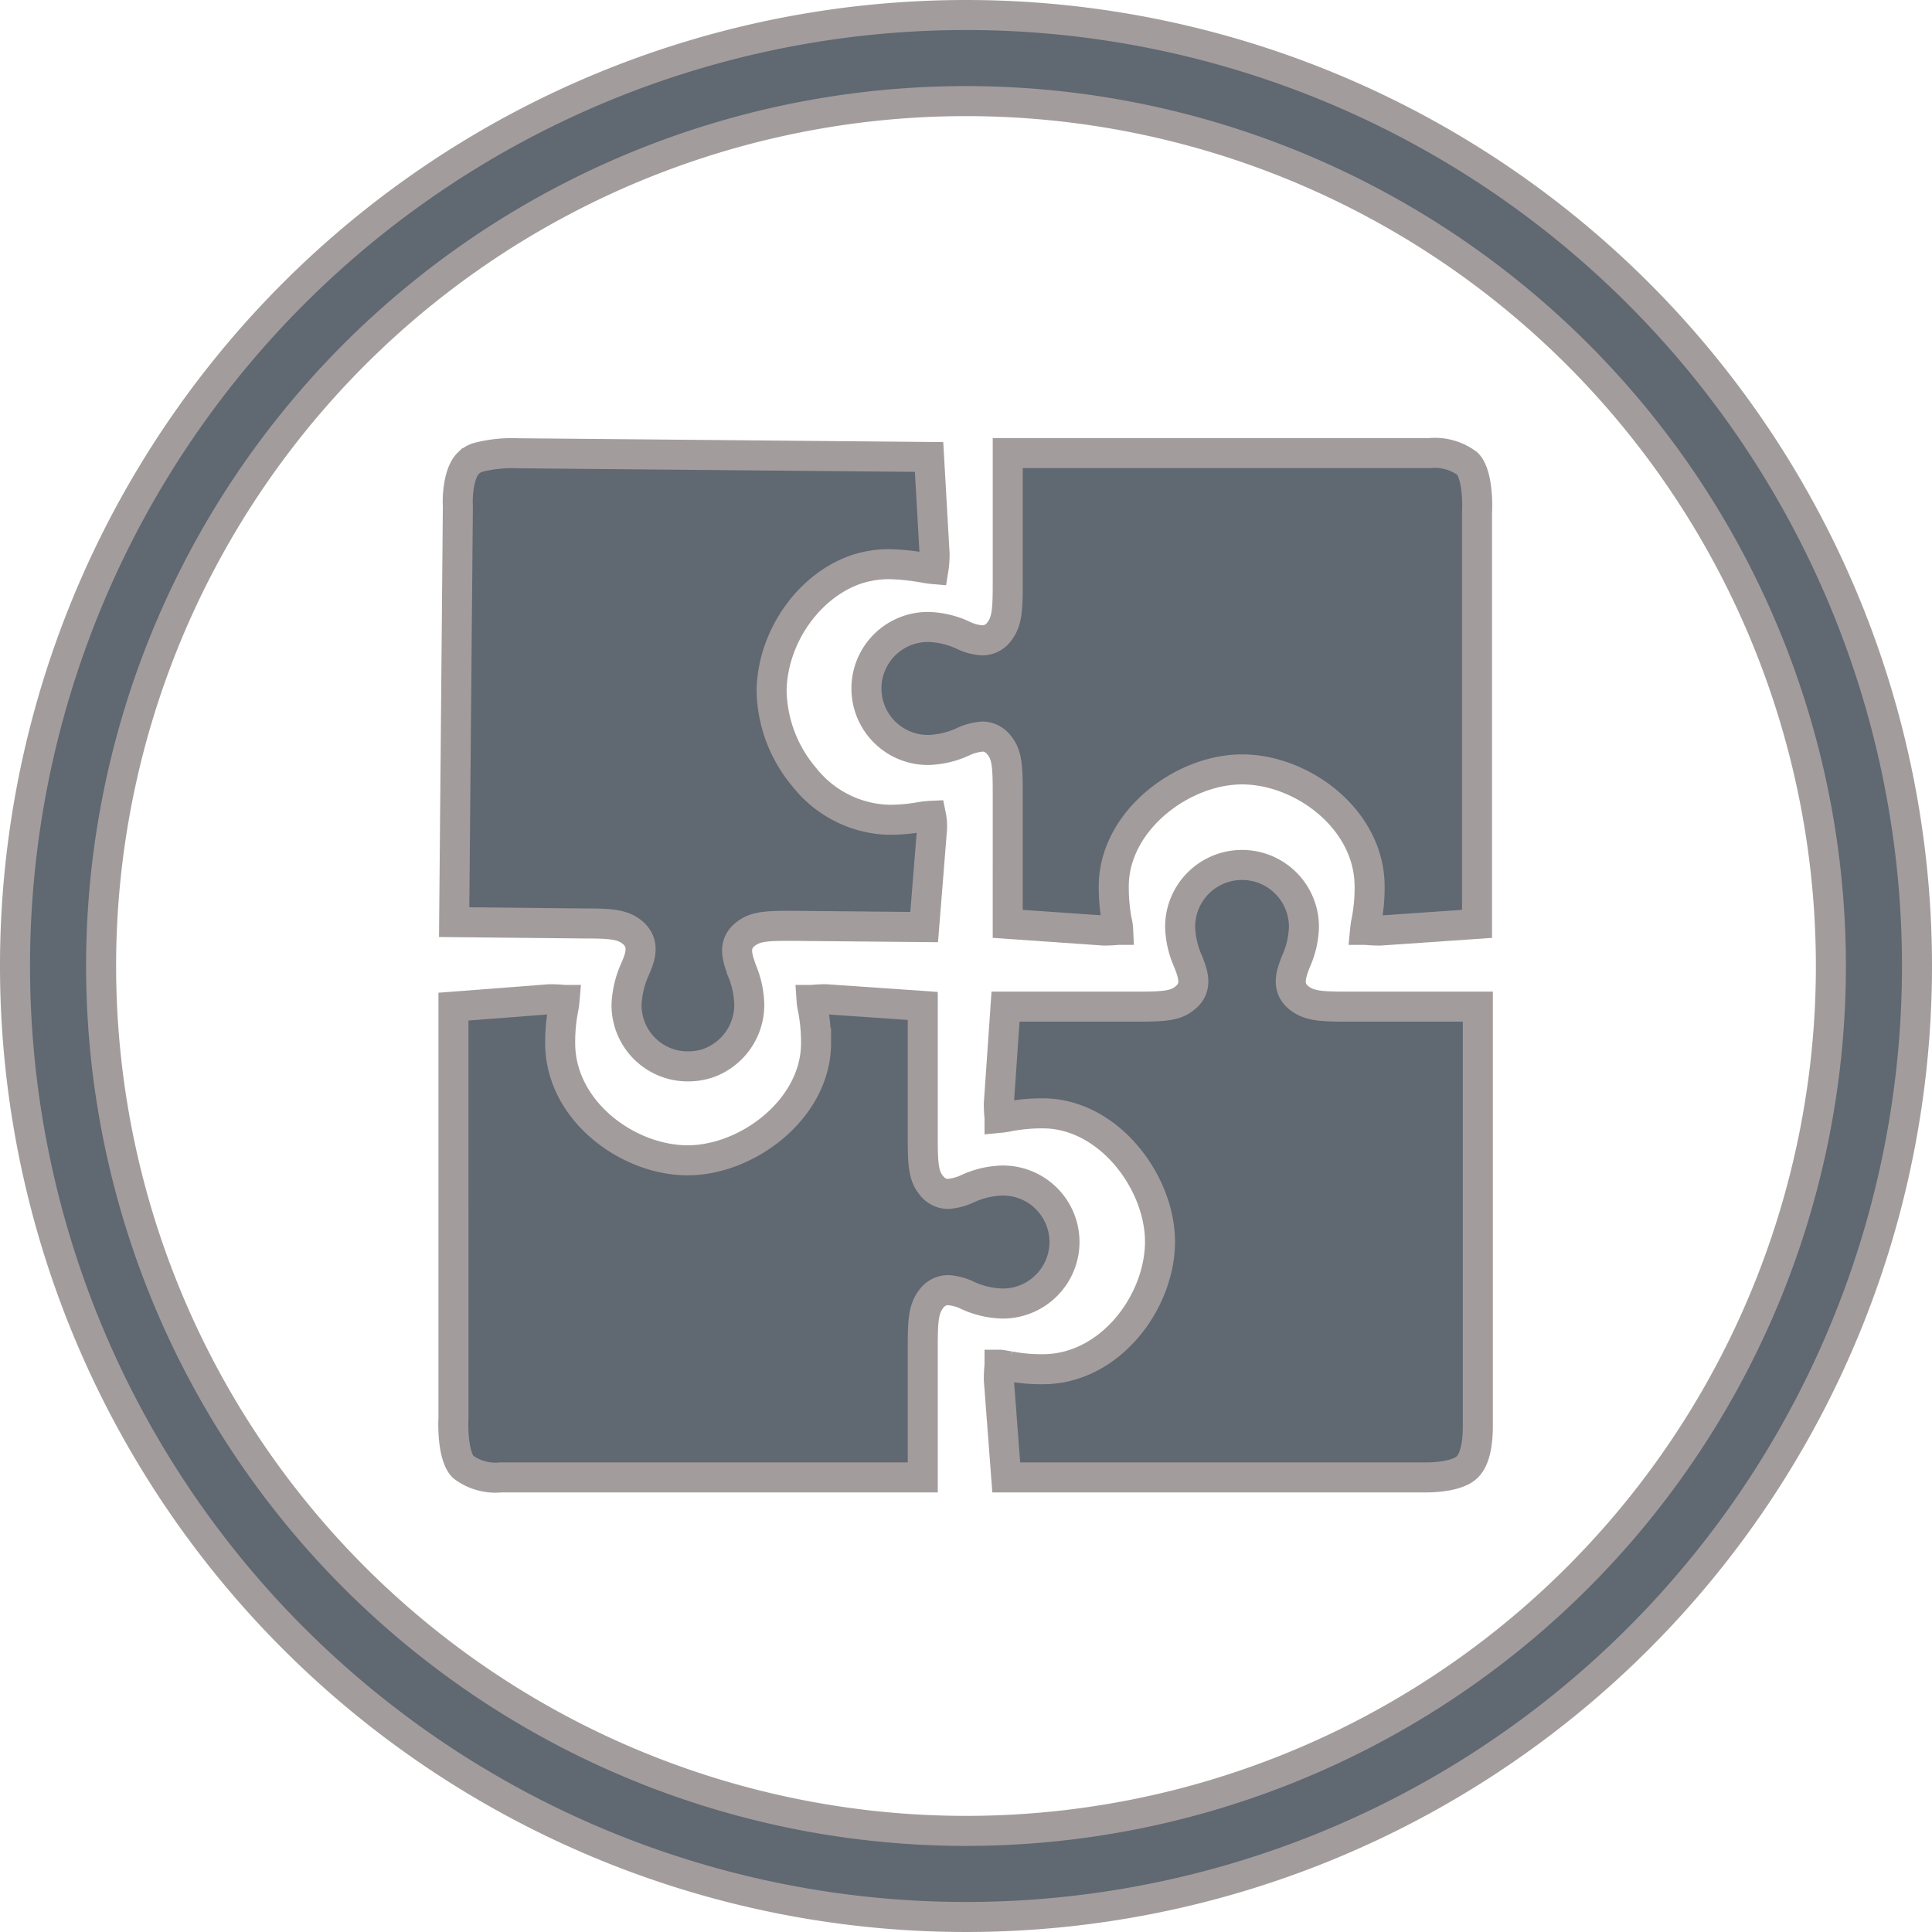 <svg id="Ebene_2" data-name="Ebene 2" xmlns="http://www.w3.org/2000/svg" viewBox="0 0 193 193">
  <defs>
    <style>
      .cls-1 {
        fill: #606872;
        stroke: #a39c9c;
        stroke-miterlimit: 10;
        stroke-width: 3px;
      }

      .cls-2 {
        fill: none;
      }
    </style>
  </defs>
  <title>modular bw</title>
  <path class="cls-1" d="M100,5a95,95,0,1,0,95,95A95,95,0,0,0,100,5Zm0,181.4A86.4,86.4,0,1,1,186.4,100,86.4,86.4,0,0,1,100,186.4Z" transform="translate(-3.5 -3.5)"/>
  <path class="cls-2" d="M100,13.6A86.4,86.4,0,1,0,186.4,100,86.4,86.4,0,0,0,100,13.6Zm1.64,53.87a2.094,2.094,0,0,0,1.64-.82c.82-1.04.89-2.16.89-4.92V48.76h42.19a5.418,5.418,0,0,1,3.72,1.05c.9.89,1.05,3.42.97,4.92V95.79l-9.69.67c-.89,0-1.34-.07-1.49-.07a8.763,8.763,0,0,1,.15-.97,17.214,17.214,0,0,0,.3-3.36c0-6.7-6.71-11.7-12.75-11.7-5.96,0-12.81,5.14-12.81,11.7a18.864,18.864,0,0,0,.29,3.36,4.593,4.593,0,0,1,.15.97c-.15,0-.59.07-1.41.07l-9.62-.67V82.82c0-2.83-.07-3.95-.89-4.92a2.094,2.094,0,0,0-1.64-.82,5.582,5.582,0,0,0-1.94.52,8.842,8.842,0,0,1-3.5.82,6.145,6.145,0,1,1,0-12.29,8.8,8.8,0,0,1,3.5.82A4.987,4.987,0,0,0,101.64,67.47ZM50.29,49.77a2.246,2.246,0,0,1,.98-.58,13.54,13.54,0,0,1,3.96-.41l41.08.37.55,9.66a9.04,9.04,0,0,1-.11,1.54,8.979,8.979,0,0,1-.99-.14,22.008,22.008,0,0,0-3.35-.35,10.451,10.451,0,0,0-3.37.52c-4.79,1.64-8.38,6.81-8.46,12.11a13.726,13.726,0,0,0,3.27,8.65,11.142,11.142,0,0,0,8.31,4.25,16.988,16.988,0,0,0,3.36-.29,9.4,9.4,0,0,1,.99-.1,5.15,5.15,0,0,1,.09,1.39l-.78,9.72-13.03-.12c-2.93-.02-3.91.08-4.9.89-1.22,1.05-.69,2.36-.28,3.56a9.262,9.262,0,0,1,.74,3.53,6.193,6.193,0,0,1-4.18,5.76,6.416,6.416,0,0,1-2.02.3,6.118,6.118,0,0,1-6.06-6.2,9.669,9.669,0,0,1,.85-3.52c.53-1.21,1.01-2.55-.22-3.63-1-.84-2.13-.93-4.89-.93l-12.96-.13.37-41.56C49.18,53.21,49.28,50.74,50.29,49.77Zm47.92,82.61a2.094,2.094,0,0,0-1.64.82c-.82,1.04-.89,2.16-.89,4.92v12.97H53.5a5.378,5.378,0,0,1-3.73-1.05c-.9-.89-1.04-3.42-.97-4.91V104.06l9.61-.74c.9,0,1.35.07,1.49.07a8.208,8.208,0,0,1-.14.97,17.09,17.09,0,0,0-.3,3.35c0,6.71,6.71,11.7,12.74,11.7,5.96,0,12.82-5.14,12.82-11.7a17.683,17.683,0,0,0-.3-3.35,5.628,5.628,0,0,1-.15-.97c.15,0,.6-.07,1.42-.07l9.69.67v13.04c0,2.83.07,3.95.89,4.92a2.094,2.094,0,0,0,1.64.82,5.582,5.582,0,0,0,1.94-.52,8.841,8.841,0,0,1,3.5-.82,6.145,6.145,0,1,1,0,12.29,8.841,8.841,0,0,1-3.5-.82A5.168,5.168,0,0,0,98.21,132.38Zm52.92,13.34c0,.9,0,3.28-1.05,4.32-.67.68-2.23,1.05-4.25,1.05H104.02l-.74-9.77c0-.89.07-1.34.07-1.49.15,0,.53.08.97.15a17.209,17.209,0,0,0,3.36.3c6.7,0,11.7-6.71,11.7-12.74,0-5.96-5.15-12.82-11.7-12.82a17.811,17.811,0,0,0-3.36.3,8.425,8.425,0,0,1-.97.15c0-.15-.07-.53-.07-1.42l.67-9.69h13.04c2.83,0,3.95-.07,4.92-.89,1.27-1.05.75-2.39.3-3.58a9.017,9.017,0,0,1-.82-3.5,6.185,6.185,0,1,1,12.37,0,9.016,9.016,0,0,1-.82,3.5c-.45,1.19-.97,2.53.3,3.58,1.04.82,2.16.89,4.92.89h12.97Z" transform="translate(-3.5 -3.5)"/>
  <path class="cls-1" d="M151.13,104.06v41.66c0,.9,0,3.28-1.05,4.32-.67.68-2.23,1.05-4.25,1.05H104.02l-.74-9.77c0-.89.07-1.34.07-1.49.15,0,.53.08.97.15a17.209,17.209,0,0,0,3.36.3c6.7,0,11.7-6.71,11.7-12.74,0-5.96-5.15-12.82-11.7-12.82a17.811,17.811,0,0,0-3.36.3,8.425,8.425,0,0,1-.97.15c0-.15-.07-.53-.07-1.42l.67-9.69h13.04c2.83,0,3.95-.07,4.92-.89,1.27-1.05.75-2.39.3-3.58a9.017,9.017,0,0,1-.82-3.5,6.185,6.185,0,1,1,12.37,0,9.016,9.016,0,0,1-.82,3.5c-.45,1.19-.97,2.53.3,3.58,1.04.82,2.16.89,4.92.89Z" transform="translate(-3.5 -3.5)"/>
  <path class="cls-1" d="M109.84,127.54a6.167,6.167,0,0,1-6.19,6.18,8.841,8.841,0,0,1-3.5-.82,5.168,5.168,0,0,0-1.94-.52,2.094,2.094,0,0,0-1.64.82c-.82,1.04-.89,2.16-.89,4.92v12.97H53.5a5.378,5.378,0,0,1-3.73-1.05c-.9-.89-1.04-3.42-.97-4.91V104.06l9.61-.74c.9,0,1.35.07,1.49.07a8.208,8.208,0,0,1-.14.97,17.09,17.09,0,0,0-.3,3.35c0,6.71,6.71,11.7,12.74,11.7,5.96,0,12.82-5.14,12.82-11.7a17.683,17.683,0,0,0-.3-3.35,5.628,5.628,0,0,1-.15-.97c.15,0,.6-.07,1.42-.07l9.69.67v13.04c0,2.83.07,3.95.89,4.92a2.094,2.094,0,0,0,1.64.82,5.582,5.582,0,0,0,1.94-.52,8.841,8.841,0,0,1,3.5-.82A6.152,6.152,0,0,1,109.84,127.54Z" transform="translate(-3.5 -3.5)"/>
  <path class="cls-1" d="M80.58,72.49a13.726,13.726,0,0,0,3.27,8.65,11.142,11.142,0,0,0,8.31,4.25,16.988,16.988,0,0,0,3.36-.29,9.4,9.4,0,0,1,.99-.1,5.15,5.15,0,0,1,.09,1.39l-.78,9.72-13.03-.12c-2.93-.02-3.91.08-4.9.89-1.22,1.05-.69,2.36-.28,3.56a9.262,9.262,0,0,1,.74,3.53,6.193,6.193,0,0,1-4.18,5.76,6.416,6.416,0,0,1-2.02.3,6.118,6.118,0,0,1-6.06-6.2,9.669,9.669,0,0,1,.85-3.52c.53-1.21,1.01-2.55-.22-3.63-1-.84-2.13-.93-4.89-.93l-12.96-.13.37-41.56c-.06-.85.04-3.32,1.05-4.29a2.246,2.246,0,0,1,.98-.58,13.54,13.54,0,0,1,3.96-.41l41.08.37.55,9.66a9.04,9.04,0,0,1-.11,1.54,8.979,8.979,0,0,1-.99-.14,22.008,22.008,0,0,0-3.35-.35,10.451,10.451,0,0,0-3.37.52C84.25,62.02,80.66,67.19,80.58,72.49Z" transform="translate(-3.5 -3.5)"/>
  <path class="cls-1" d="M151.05,54.73V95.79l-9.69.67c-.89,0-1.34-.07-1.49-.07a8.763,8.763,0,0,1,.15-.97,17.214,17.214,0,0,0,.3-3.36c0-6.7-6.71-11.7-12.75-11.7-5.96,0-12.81,5.14-12.81,11.7a18.864,18.864,0,0,0,.29,3.36,4.593,4.593,0,0,1,.15.97c-.15,0-.59.07-1.41.07l-9.62-.67V82.82c0-2.83-.07-3.95-.89-4.92a2.094,2.094,0,0,0-1.64-.82,5.582,5.582,0,0,0-1.94.52,8.842,8.842,0,0,1-3.5.82,6.145,6.145,0,1,1,0-12.29,8.8,8.8,0,0,1,3.5.82,4.987,4.987,0,0,0,1.94.52,2.094,2.094,0,0,0,1.64-.82c.82-1.04.89-2.16.89-4.92V48.76h42.19a5.418,5.418,0,0,1,3.72,1.05C150.98,50.7,151.13,53.23,151.05,54.73Z" transform="translate(-3.5 -3.5)"/>
</svg>
